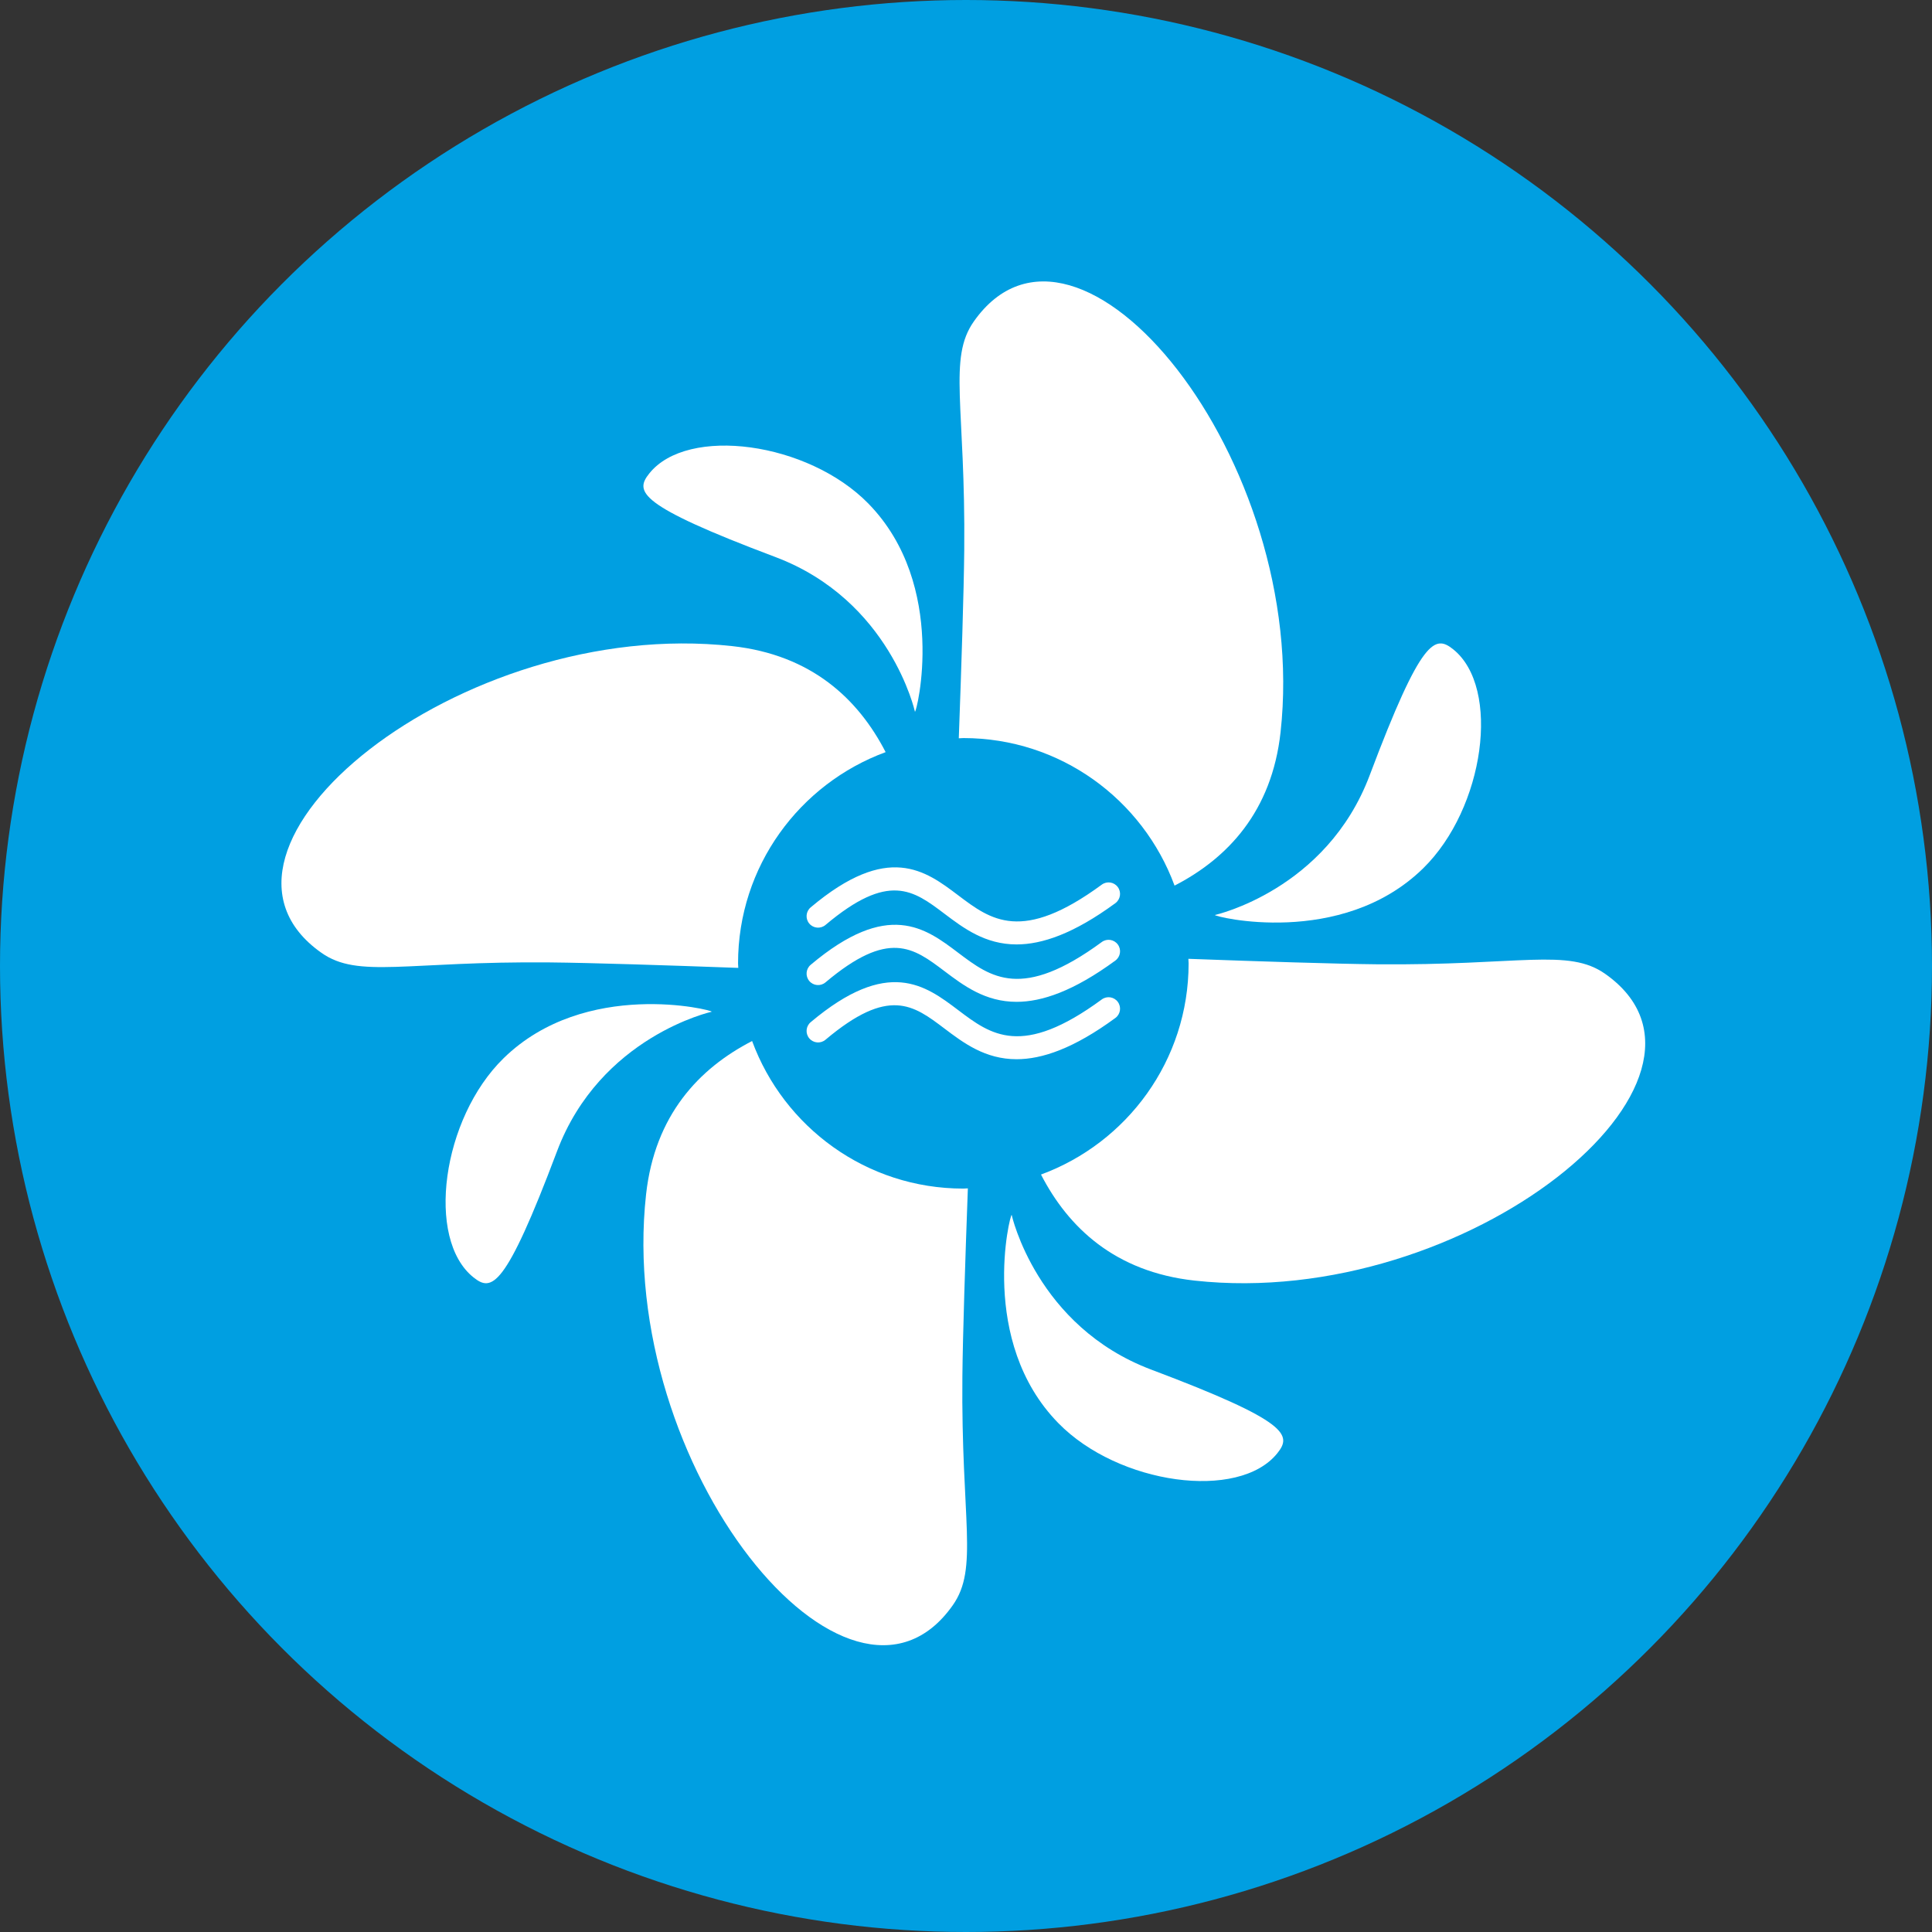 <?xml version="1.0" encoding="utf-8"?>
<!-- Generator: Adobe Illustrator 16.0.0, SVG Export Plug-In . SVG Version: 6.00 Build 0)  -->
<!DOCTYPE svg PUBLIC "-//W3C//DTD SVG 1.1//EN" "http://www.w3.org/Graphics/SVG/1.1/DTD/svg11.dtd">
<svg version="1.1" id="Layer_1" xmlns="http://www.w3.org/2000/svg" xmlns:xlink="http://www.w3.org/1999/xlink" x="0px" y="0px"
	 width="147.4px" height="147.4px" viewBox="0 0 147.4 147.4" enable-background="new 0 0 147.4 147.4" xml:space="preserve">
<rect x="0" y="0" width="147.4" height="147.4" fill="#333333" stroke="none"/>
<circle fill="#009FE1" cx="73.7" cy="73.7" r="73.7"/>
<path fill-rule="evenodd" clip-rule="evenodd" fill="#FFFFFF" d="M59.149,42.495C67.922,45.796,69.805,54.3,69.805,54.3
	c0.118,0.117,2.559-9.626-3.553-15.88c-4.596-4.702-13.791-5.955-16.715-2.299C48.435,37.499,48.599,38.524,59.149,42.495"/>
<path fill-rule="evenodd" clip-rule="evenodd" fill="#FFFFFF" d="M87.842,104.497c-8.773-3.301-10.657-11.805-10.657-11.805
	c-0.116-0.118-2.558,9.626,3.554,15.878c4.596,4.706,13.79,5.956,16.715,2.301C98.556,109.491,98.393,108.469,87.842,104.497"/>
<path fill-rule="evenodd" clip-rule="evenodd" fill="#FFFFFF" d="M38.418,80.74c-4.702,4.597-5.954,13.791-2.297,16.714
	c1.376,1.103,2.401,0.938,6.373-9.61C45.795,79.07,54.3,77.188,54.3,77.188C54.417,77.07,44.673,74.628,38.418,80.74"/>
<path fill-rule="evenodd" clip-rule="evenodd" fill="#FFFFFF" d="M108.572,66.254c4.702-4.596,5.953-13.79,2.298-16.715
	c-1.379-1.102-2.402-0.938-6.372,9.612c-3.303,8.773-11.808,10.657-11.808,10.657C92.573,69.925,102.318,72.366,108.572,66.254"/>
<path fill-rule="evenodd" clip-rule="evenodd" fill="#FFFFFF" d="M122.466,74.3c-2.82-1.985-6.478-0.627-17.447-0.731
	c-3.144-0.031-8.881-0.216-14.353-0.417c0.001,0.115,0.018,0.228,0.018,0.345c0,7.404-4.695,13.697-11.262,16.114
	c2.091,4.057,5.661,7.422,11.702,8.089C111.913,99.998,133.679,82.188,122.466,74.3"/>
<path fill-rule="evenodd" clip-rule="evenodd" fill="#FFFFFF" d="M73.424,105.019c0.031-3.145,0.217-8.881,0.418-14.354
	c-0.116,0.002-0.229,0.017-0.346,0.017c-7.403,0-13.697-4.693-16.115-11.258c-4.057,2.088-7.421,5.659-8.09,11.701
	c-2.299,20.788,15.514,42.555,23.402,31.342C74.679,119.646,73.32,115.988,73.424,105.019"/>
<path fill-rule="evenodd" clip-rule="evenodd" fill="#FFFFFF" d="M56.309,73.495c0-7.402,4.694-13.694,11.259-16.112
	c-2.089-4.056-5.661-7.42-11.701-8.088c-20.79-2.3-42.554,15.512-31.342,23.401c2.821,1.985,6.478,0.626,17.448,0.731
	c3.144,0.031,8.882,0.217,14.354,0.417C56.325,73.726,56.309,73.613,56.309,73.495"/>
<path fill-rule="evenodd" clip-rule="evenodd" fill="#FFFFFF" d="M74.297,24.525c-1.985,2.821-0.626,6.477-0.731,17.448
	c-0.03,3.144-0.215,8.882-0.416,14.354c0.117-0.001,0.229-0.017,0.347-0.017c7.403,0,13.697,4.693,16.115,11.257
	c4.056-2.09,7.42-5.66,8.087-11.701C99.997,35.078,82.188,13.313,74.297,24.525"/>
<path fill="#FFFFFF" d="M77.558,80.812c-2.4,0-4.052-1.246-5.506-2.345c-2.371-1.792-4.244-3.208-9.073,0.86
	c-0.371,0.312-0.924,0.263-1.235-0.107c-0.312-0.368-0.265-0.922,0.106-1.233c5.9-4.967,8.746-2.818,11.258-0.919
	c2.493,1.885,4.849,3.663,10.951-0.816c0.39-0.288,0.938-0.202,1.224,0.187c0.287,0.392,0.203,0.94-0.188,1.227
	C81.906,80.005,79.49,80.812,77.558,80.812"/>
<path fill="#FFFFFF" d="M77.558,76.434c-2.402,0-4.052-1.249-5.506-2.346c-2.371-1.789-4.242-3.209-9.073,0.862
	c-0.371,0.312-0.924,0.263-1.235-0.106c-0.312-0.37-0.265-0.924,0.106-1.235c5.897-4.965,8.745-2.819,11.257-0.918
	c2.494,1.883,4.848,3.662,10.952-0.819c0.39-0.288,0.938-0.203,1.224,0.188c0.287,0.39,0.203,0.938-0.188,1.225
	C81.903,75.625,79.488,76.434,77.558,76.434"/>
<path fill="#FFFFFF" d="M77.558,72.054c-2.4,0-4.052-1.247-5.506-2.346c-2.371-1.79-4.244-3.207-9.073,0.862
	c-0.371,0.31-0.924,0.263-1.235-0.107c-0.312-0.37-0.265-0.923,0.106-1.236c5.9-4.966,8.746-2.817,11.258-0.918
	c2.493,1.883,4.849,3.664,10.951-0.816c0.39-0.287,0.938-0.204,1.224,0.187c0.287,0.391,0.203,0.939-0.188,1.227
	C81.906,71.246,79.49,72.054,77.558,72.054"/>
<rect x="2.904" y="2.904" fill="none" width="141.592" height="141.592"/>
</svg>
